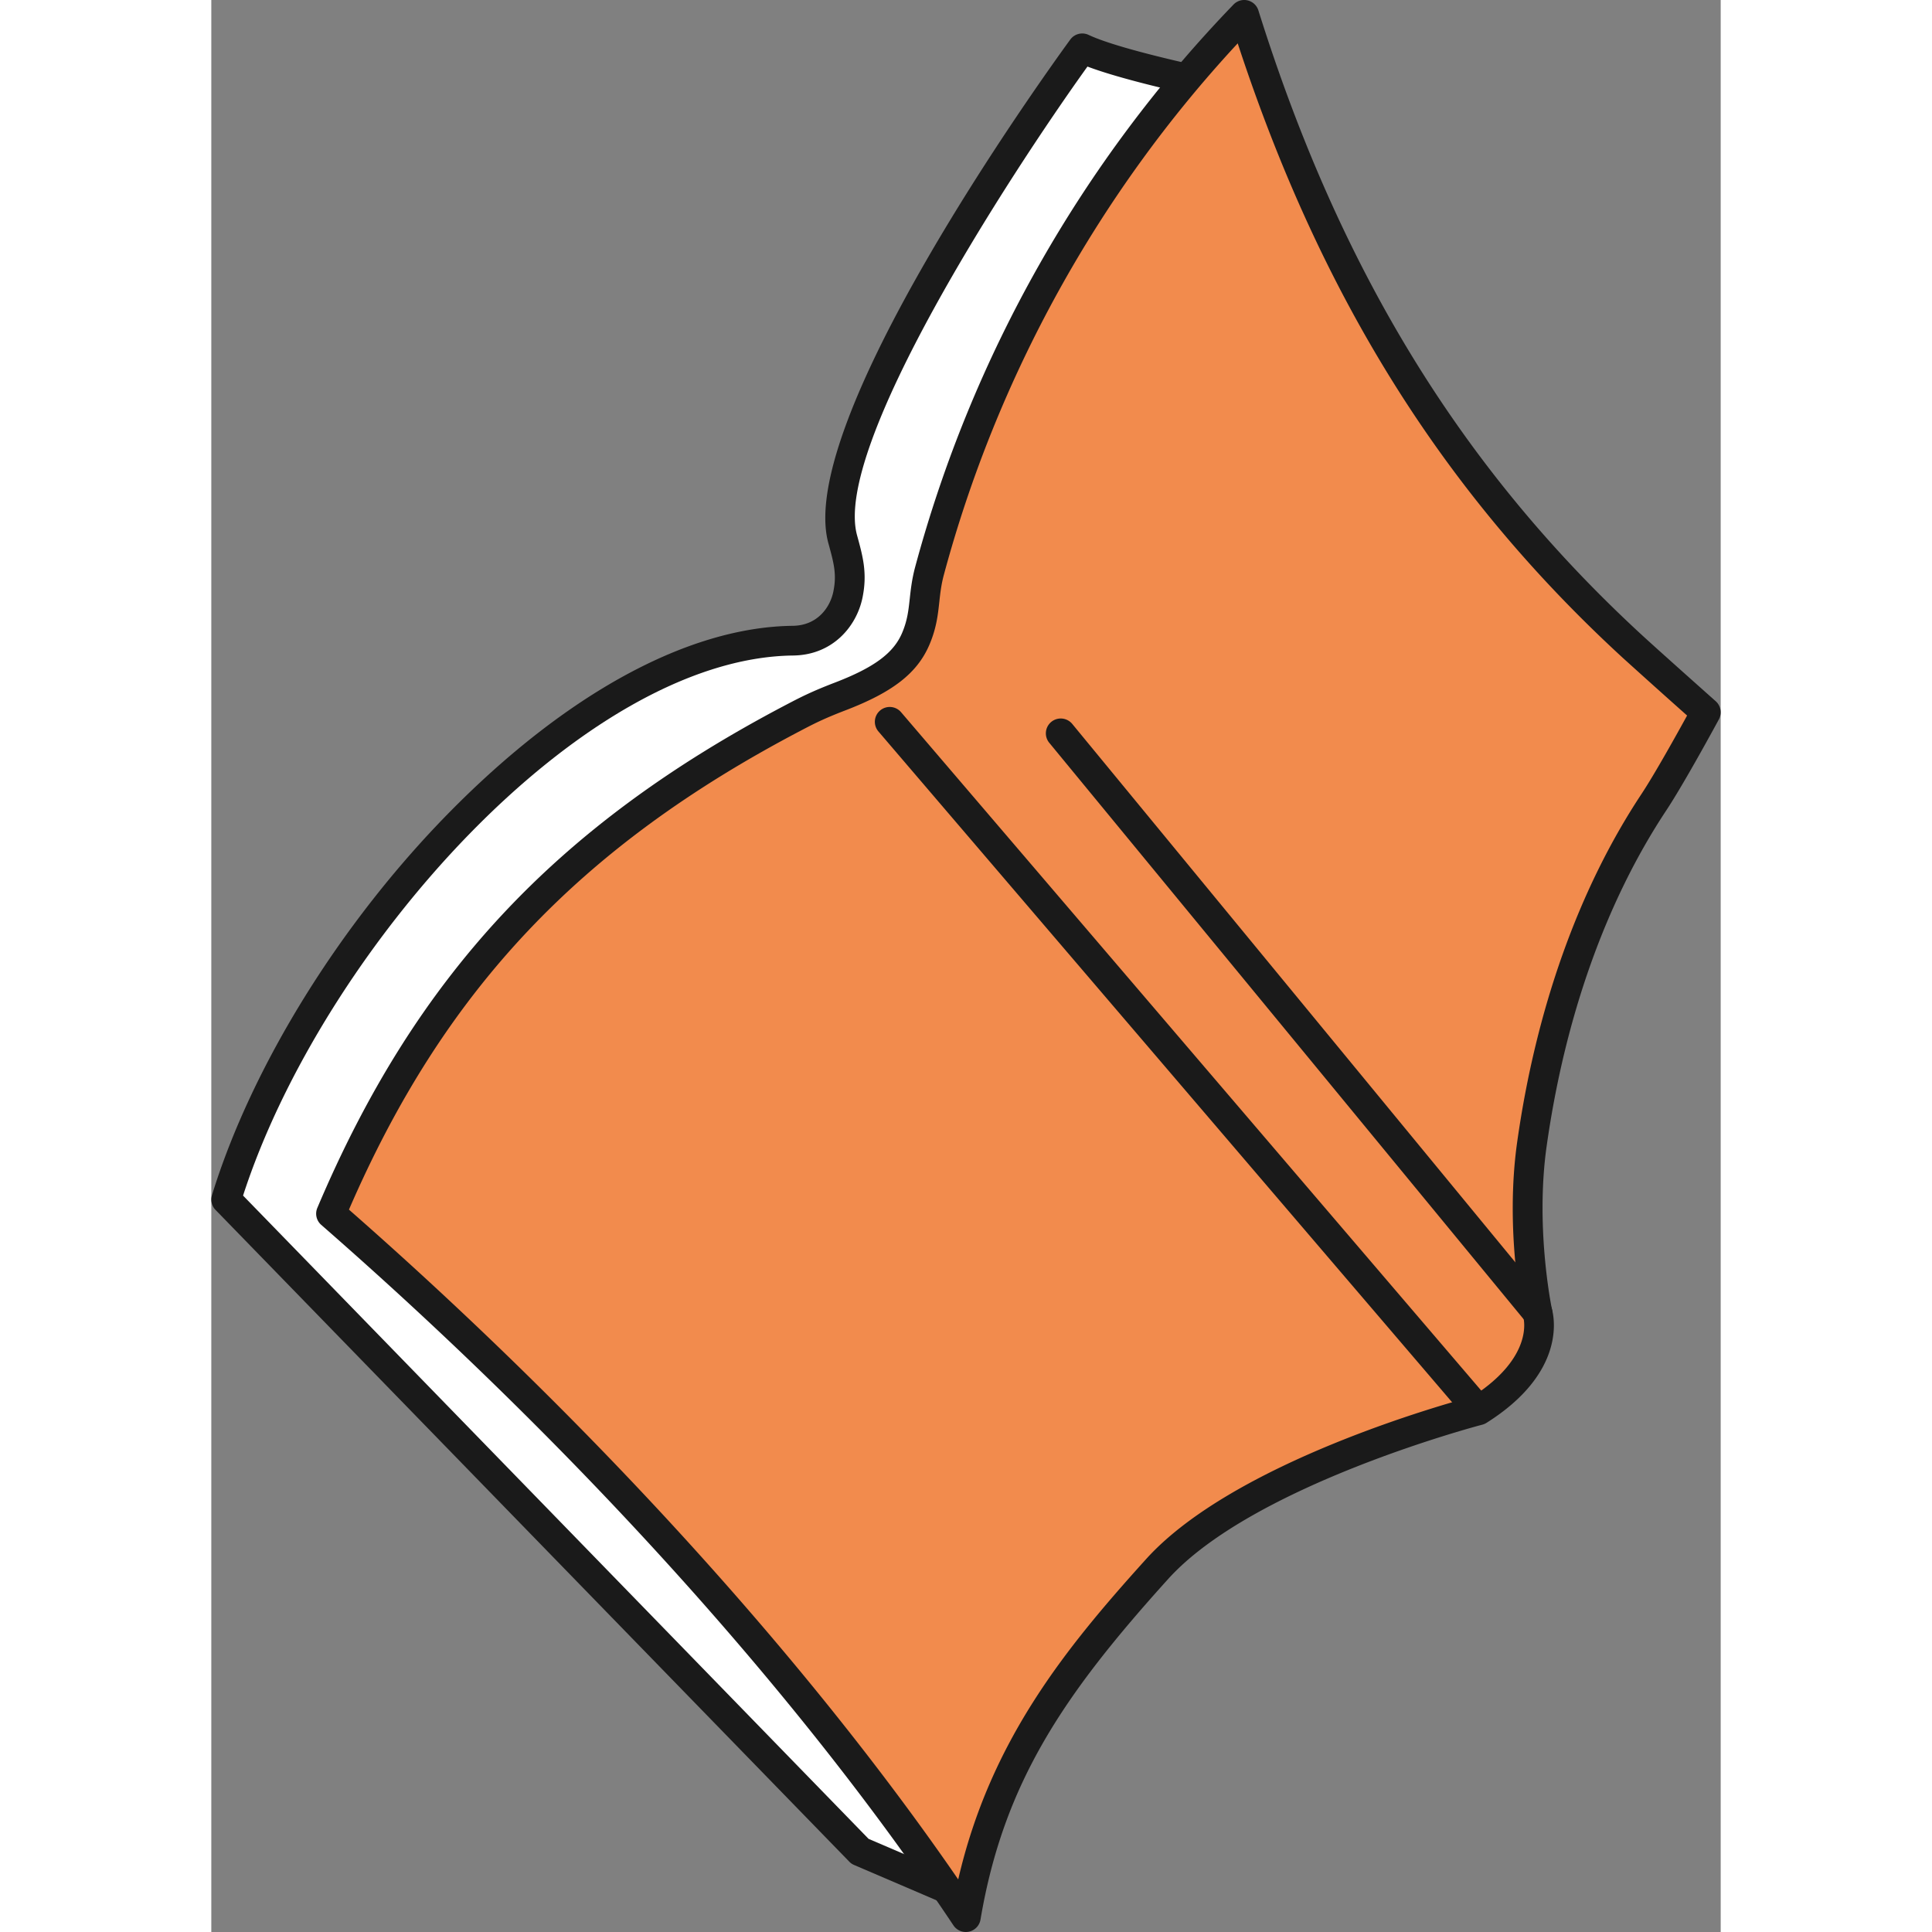 <svg xmlns="http://www.w3.org/2000/svg" preserveAspectRatio="xMidYMid meet" data-bbox="37.499 19.998 125.002 160.002" viewBox="37.499 19.998 125.002 160.002" height="200" width="200" data-type="color" aria-hidden="true" aria-label=""><rect x="37.499" y="19.998" width="125.002" height="160.002" fill="#808080" stroke="none"/><g><path d="M121.331 27.154s-8.684-1.73-11.702-3.154c0 0-22.516 30.908-19.841 40.653.47 1.712.786 2.857.432 4.589-.401 1.962-1.986 3.782-4.557 3.813-17.619.208-40.235 24.557-46.932 46.285l52.488 53.978 7.15 3.066 32.677-69.593-9.715-79.637z" fill="#FFFFFF" data-color="1"></path><path d="M98.367 177.614c-.162 0-.327-.032-.485-.1l-7.151-3.065a1.202 1.202 0 0 1-.397-.274l-52.487-53.978a1.227 1.227 0 0 1-.294-1.218c3.297-10.697 10.649-22.553 19.669-31.713 9.703-9.855 19.799-15.339 28.426-15.44 2.062-.024 3.101-1.539 3.365-2.829.295-1.441.044-2.353-.41-4.007-2.755-10.037 17.689-38.5 20.03-41.713a1.23 1.23 0 0 1 1.522-.388c2.846 1.343 11.331 3.043 11.416 3.06.522.104.917.531.982 1.058l9.715 79.637c.028.229-.01.461-.108.67l-32.677 69.593a1.23 1.23 0 0 1-1.116.707zm-6.435-5.328 5.827 2.499 32.021-68.195-9.564-78.409c-2.064-.433-7.239-1.569-10.157-2.67-6.499 9.056-21.086 31.516-19.081 38.819.484 1.762.863 3.144.451 5.16-.482 2.359-2.447 4.757-5.75 4.796-17.464.205-38.99 24.46-45.55 44.726l51.803 53.274z" fill="#1A1A1A" data-color="2"></path><path d="M156.959 86.447c1.502-2.269 4.309-7.459 4.309-7.459s-4.669-4.153-6.044-5.418c-16.361-15.037-26.01-32.66-32.186-52.34A105.773 105.773 0 0 0 96.98 67.271c-.586 2.176-.264 3.568-1.138 5.625-.87 2.048-2.751 3.435-6.28 4.787-1.92.737-2.788 1.194-3.884 1.769-18.812 9.872-30.295 22.236-38.265 41.059 19.304 16.847 38.775 37.57 52.573 58.259 2.064-12.218 7.866-19.997 15.844-28.83 7.378-8.169 26.618-13.145 26.618-13.145 6.273-3.953 4.877-8.096 4.877-8.096s-1.46-6.836-.461-13.933c1.418-10.063 4.655-20.104 10.095-28.319z" fill="#F28B4D" data-color="3"></path><path d="M99.986 180c-.407 0-.794-.201-1.026-.548-12.676-19.007-31.27-39.61-52.358-58.015a1.227 1.227 0 0 1-.323-1.404c8.125-19.188 19.736-31.65 38.826-41.668 1.107-.581 2.042-1.072 4.015-1.829 3.256-1.248 4.874-2.441 5.588-4.12.435-1.021.527-1.86.633-2.831.083-.76.178-1.622.449-2.633 4.705-17.484 13.821-33.59 26.363-46.576a1.23 1.23 0 0 1 2.062.486c6.779 21.606 16.897 38.067 31.844 51.804 1.352 1.243 5.983 5.363 6.029 5.404.426.379.536 1.001.265 1.501-.116.214-2.85 5.265-4.365 7.553-4.974 7.509-8.398 17.127-9.903 27.813-.921 6.533.325 12.913.437 13.467.206.739 1.143 5.297-5.415 9.43a1.231 1.231 0 0 1-.349.151c-.19.049-18.97 4.98-26.013 12.778-8.598 9.52-13.623 16.836-15.545 28.211A1.232 1.232 0 0 1 99.986 180zm-51.088-59.825c20.072 17.606 37.869 37.18 50.457 55.47 2.659-11.487 8.871-19.122 15.56-26.527 7.225-8 24.873-12.887 27.033-13.462 5.108-3.294 4.243-6.45 4.203-6.584a1.148 1.148 0 0 1-.031-.115c-.061-.288-1.495-7.132-.476-14.361 1.557-11.046 5.114-21.014 10.288-28.827 1.094-1.651 2.931-4.954 3.787-6.513a786.295 786.295 0 0 1-5.33-4.781c-14.813-13.615-24.982-29.827-31.887-50.887-11.52 12.417-19.916 27.588-24.332 44.002-.223.828-.3 1.525-.38 2.262-.117 1.067-.238 2.17-.813 3.524-1.004 2.361-3.024 3.941-6.974 5.455-1.836.704-2.67 1.142-3.725 1.696-18.299 9.603-29.513 21.487-37.38 39.648zM156.96 86.447h.007-.007z" fill="#1A1A1A" data-color="2"></path><path d="M147.325 129.93c-.355 0-.708-.153-.953-.449l-39.478-47.969a1.228 1.228 0 0 1 .171-1.731 1.235 1.235 0 0 1 1.734.17l39.478 47.969a1.227 1.227 0 0 1-.952 2.01z" fill="#1A1A1A" data-color="2"></path><path d="M142.116 137.636c-.348 0-.694-.146-.938-.431L92.747 80.574a1.227 1.227 0 0 1 .137-1.733 1.234 1.234 0 0 1 1.737.137l48.431 56.63a1.227 1.227 0 0 1-.936 2.028z" fill="#1A1A1A" data-color="2"></path></g></svg>